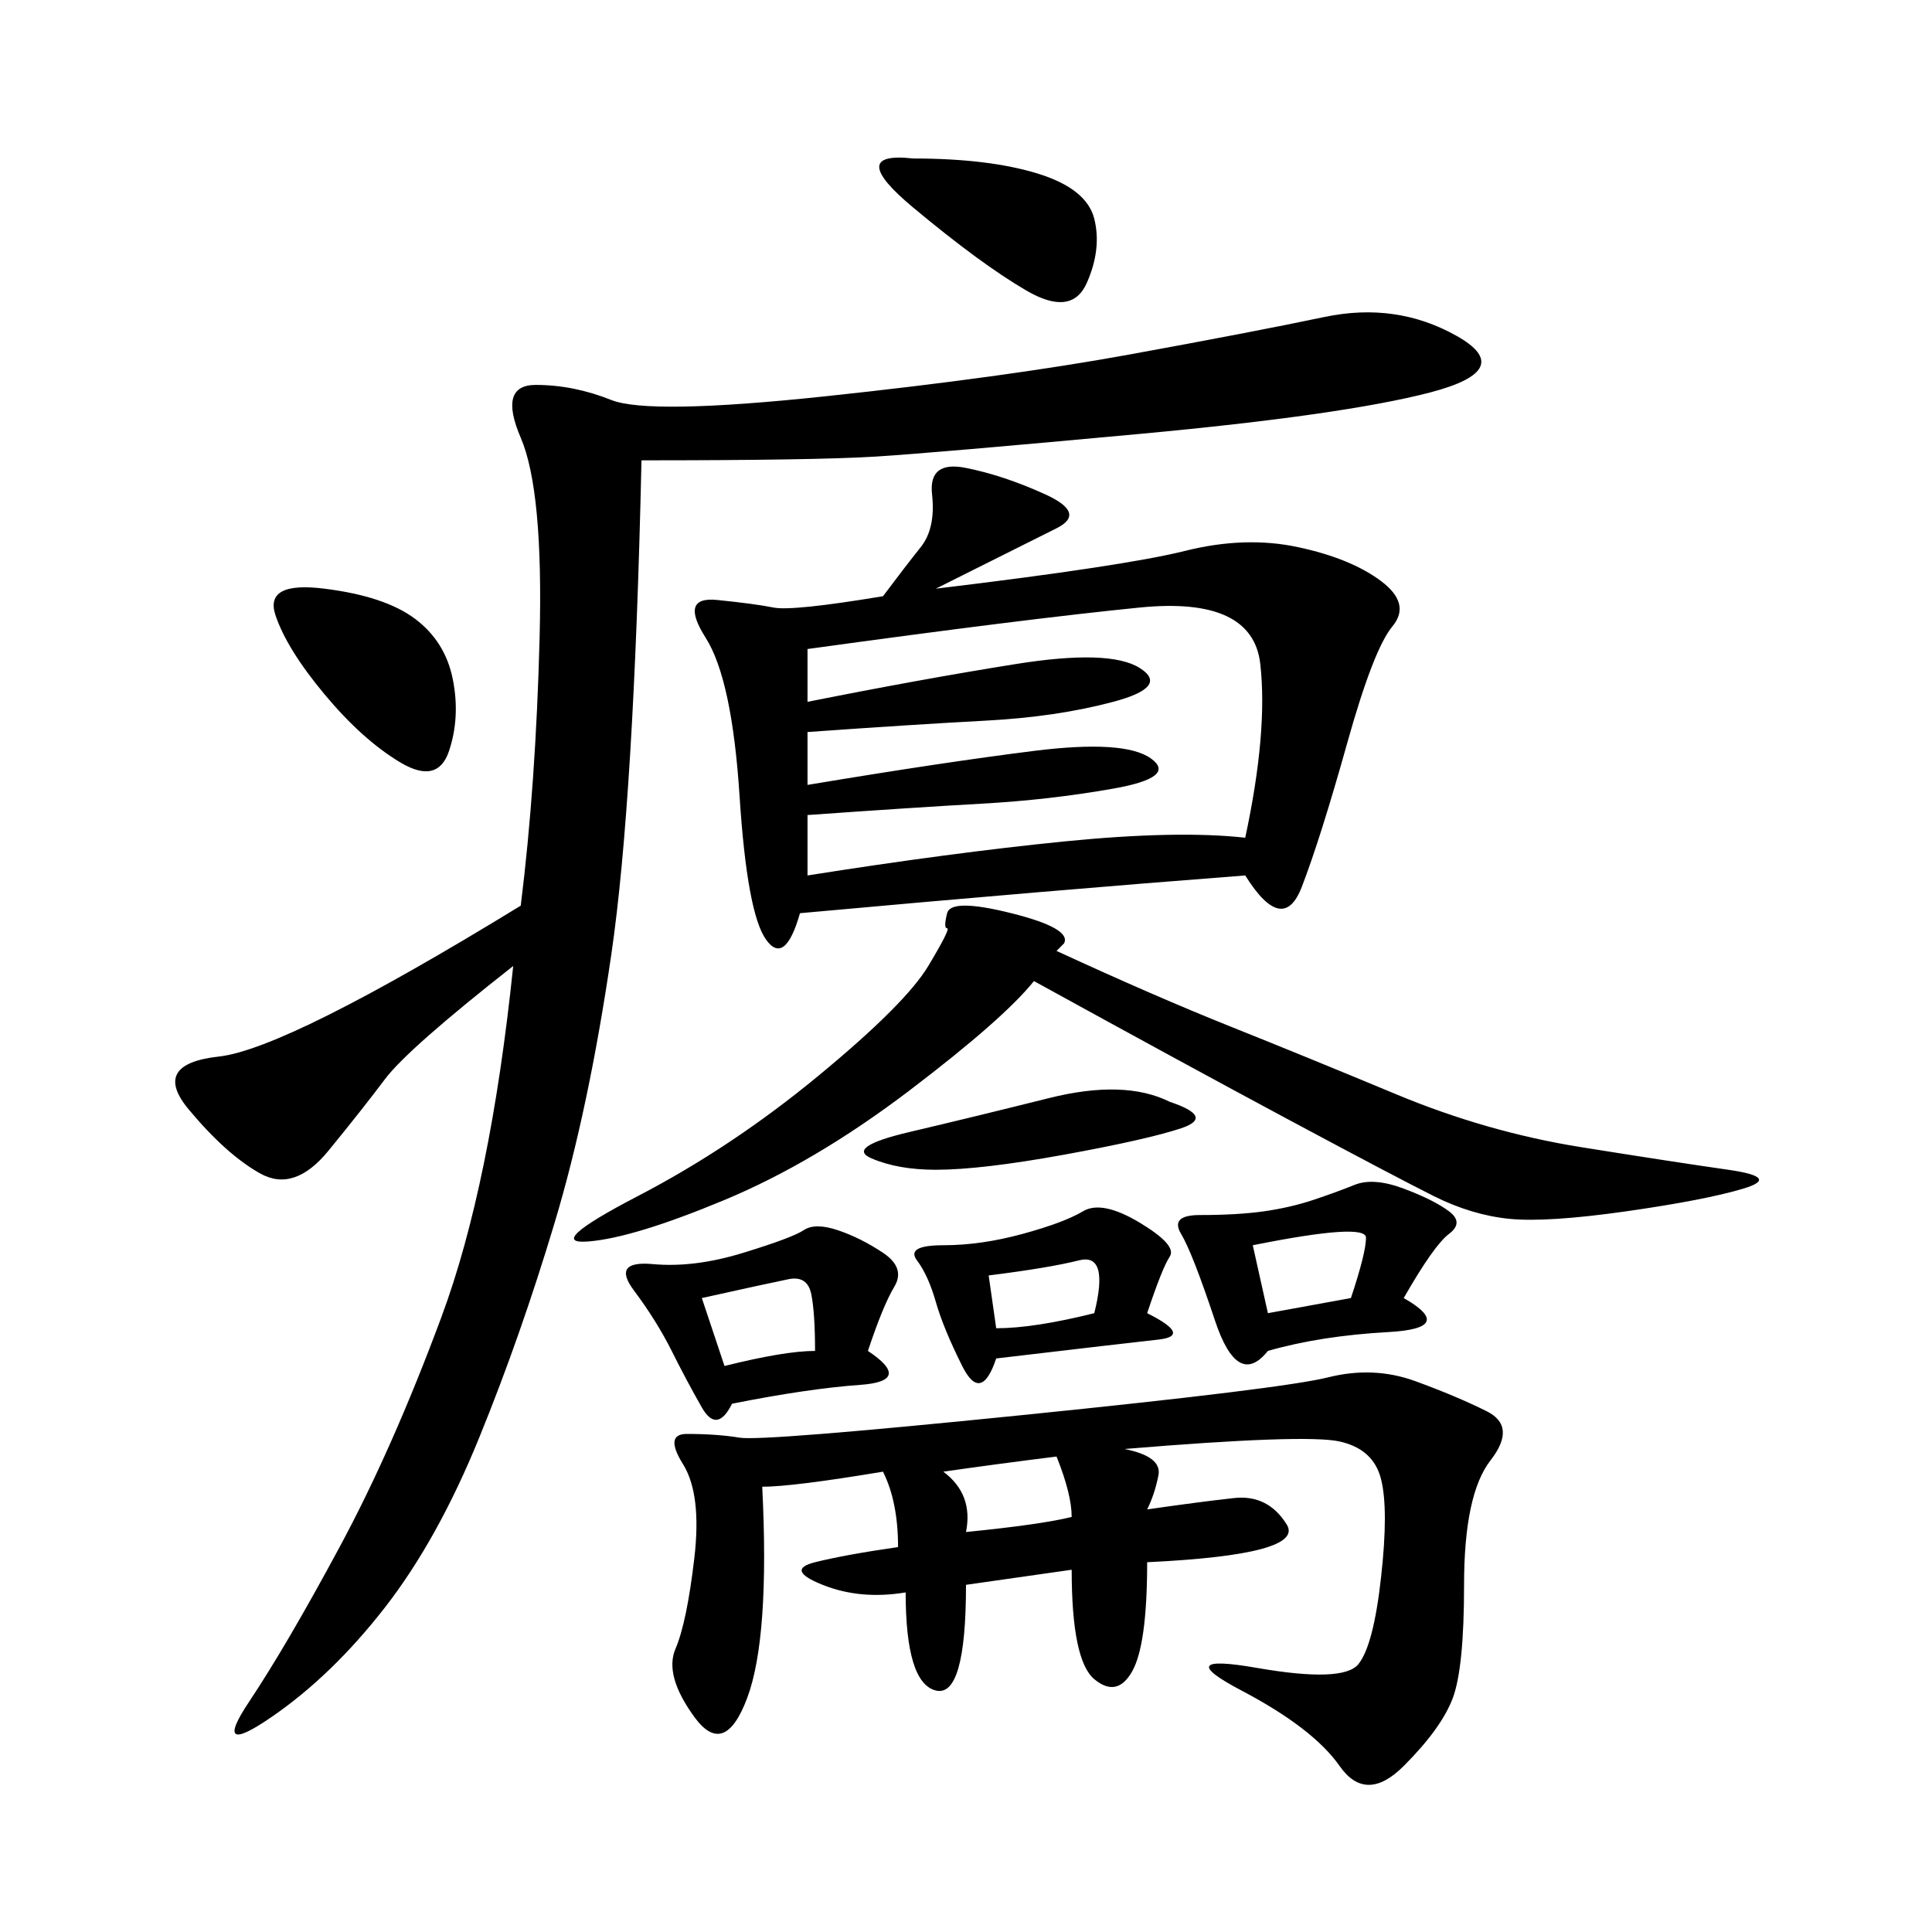<svg xmlns="http://www.w3.org/2000/svg" xmlns:xlink="http://www.w3.org/1999/xlink" width="300" height="300"><path d="M99.61 71.48Q98.44 124.22 94.92 148.24Q91.41 172.27 86.13 189.84Q80.86 207.42 74.41 223.24Q67.97 239.06 59.77 249.61Q51.56 260.16 42.19 266.60Q32.81 273.05 38.67 264.26Q44.53 255.47 52.73 240.23Q60.94 225 68.55 204.49Q76.17 183.98 79.69 150L79.69 150Q63.28 162.89 59.77 167.58Q56.25 172.27 50.98 178.71Q45.70 185.16 40.43 182.23Q35.16 179.30 29.30 172.27Q23.44 165.23 33.98 164.06Q44.53 162.89 80.86 140.63L80.86 140.63Q83.20 121.88 83.79 99.02Q84.38 76.17 80.86 67.97Q77.34 59.77 83.20 59.77L83.20 59.77Q89.06 59.77 94.92 62.11Q100.78 64.45 128.32 61.52Q155.86 58.59 175.20 55.08Q194.53 51.56 205.66 49.22Q216.80 46.88 226.17 52.15Q235.55 57.42 222.07 60.94Q208.59 64.45 176.95 67.38Q145.31 70.31 135.94 70.90Q126.56 71.48 99.61 71.48L99.61 71.48ZM137.11 92.58Q140.63 87.89 142.97 84.96Q145.31 82.03 144.73 76.76Q144.14 71.48 150 72.66Q155.86 73.83 162.30 76.76Q168.75 79.69 164.06 82.03L164.06 82.03L145.31 91.41Q174.61 87.89 183.98 85.55Q193.36 83.20 201.56 84.96Q209.77 86.72 214.45 90.23Q219.14 93.75 216.21 97.27Q213.28 100.78 209.18 115.43Q205.08 130.08 202.15 137.70Q199.22 145.31 193.36 135.94L193.36 135.94Q162.89 138.28 124.22 141.80L124.22 141.80Q121.88 150 118.95 145.90Q116.02 141.80 114.84 123.63Q113.67 105.47 109.57 99.02Q105.47 92.58 111.33 93.16Q117.19 93.75 120.12 94.34Q123.05 94.92 137.11 92.58L137.11 92.58ZM174.61 225Q180.47 226.17 179.88 229.10Q179.30 232.03 178.13 234.38L178.13 234.38Q186.33 233.20 191.60 232.62Q196.88 232.03 199.80 236.72Q202.73 241.41 178.13 242.58L178.13 242.58Q178.13 255.47 175.78 259.57Q173.44 263.67 169.92 260.74Q166.41 257.81 166.41 243.75L166.41 243.75L150 246.09Q150 263.67 145.31 262.50Q140.63 261.33 140.63 247.27L140.63 247.27Q133.59 248.44 127.73 246.09Q121.88 243.75 126.56 242.58Q131.25 241.41 139.45 240.23L139.45 240.23Q139.45 233.20 137.11 228.52L137.11 228.52Q123.05 230.86 118.36 230.86L118.36 230.86Q119.53 254.30 116.02 263.67Q112.50 273.05 107.81 266.60Q103.13 260.16 104.88 256.05Q106.64 251.95 107.81 241.99Q108.98 232.03 106.05 227.34Q103.13 222.66 106.64 222.66L106.64 222.66Q111.33 222.66 114.84 223.24Q118.36 223.83 158.79 219.73Q199.22 215.63 206.25 213.87Q213.28 212.11 219.73 214.45Q226.17 216.80 230.86 219.14Q235.55 221.48 231.45 226.76Q227.34 232.03 227.34 246.09L227.34 246.09Q227.34 258.98 225.59 263.67Q223.83 268.36 217.97 274.22Q212.11 280.08 208.01 274.22Q203.91 268.36 192.77 262.50Q181.64 256.64 195.12 258.98Q208.59 261.33 210.94 258.40Q213.28 255.47 214.45 244.92Q215.63 234.38 214.45 229.69Q213.28 225 208.01 223.83Q202.73 222.66 174.61 225L174.61 225ZM164.06 147.66Q179.30 154.69 191.02 159.38Q202.73 164.06 216.80 169.92Q230.86 175.78 245.51 178.13Q260.16 180.47 268.36 181.64Q276.56 182.81 270.70 184.57Q264.84 186.33 252.54 188.09Q240.23 189.84 234.38 189.26Q228.52 188.67 222.66 185.74Q216.80 182.81 200.39 174.02Q183.98 165.23 160.55 152.34L160.55 152.34Q155.86 158.20 141.21 169.34Q126.56 180.47 112.50 186.33Q98.44 192.19 91.41 192.77Q84.38 193.36 99.02 185.74Q113.67 178.13 127.15 166.99Q140.63 155.86 144.14 150Q147.66 144.14 147.07 144.14Q146.48 144.14 147.07 141.80Q147.66 139.45 157.03 141.80Q166.41 144.14 165.23 146.48L165.23 146.48L164.06 147.66ZM125.39 100.78L125.39 108.98Q142.97 105.47 157.62 103.13Q172.27 100.78 176.95 103.71Q181.64 106.64 172.85 108.98Q164.06 111.33 152.93 111.91Q141.80 112.50 125.39 113.67L125.39 113.67L125.39 121.88Q146.48 118.36 160.55 116.60Q174.61 114.84 178.71 117.77Q182.81 120.70 172.85 122.46Q162.89 124.22 152.34 124.80Q141.80 125.39 125.39 126.56L125.39 126.56L125.39 135.94Q147.66 132.42 165.23 130.66Q182.81 128.91 193.36 130.08L193.36 130.08Q196.88 113.67 195.70 103.13Q194.53 92.58 176.95 94.34Q159.38 96.09 125.39 100.78L125.39 100.78ZM134.77 209.77Q141.80 214.45 133.59 215.04Q125.39 215.63 113.67 217.97L113.67 217.97Q111.33 222.66 108.98 218.55Q106.64 214.45 104.30 209.77Q101.95 205.08 98.44 200.39Q94.92 195.70 101.37 196.29Q107.81 196.88 115.43 194.53Q123.05 192.19 124.80 191.02Q126.56 189.84 130.08 191.02Q133.59 192.19 137.11 194.53Q140.63 196.88 138.87 199.80Q137.11 202.73 134.77 209.77L134.77 209.77ZM217.97 201.56Q226.17 206.25 215.63 206.84Q205.08 207.42 196.88 209.77L196.88 209.77Q192.19 215.63 188.67 205.08Q185.16 194.53 183.40 191.60Q181.64 188.67 186.33 188.67L186.33 188.67Q192.19 188.67 196.29 188.09Q200.39 187.50 203.91 186.33Q207.42 185.16 210.35 183.98Q213.28 182.81 217.97 184.57Q222.66 186.33 225 188.09Q227.34 189.84 225 191.60Q222.66 193.36 217.97 201.56L217.97 201.56ZM178.13 203.91Q185.16 207.42 179.88 208.01Q174.61 208.59 154.69 210.94L154.69 210.94Q152.34 217.97 149.41 212.11Q146.48 206.25 145.31 202.15Q144.14 198.05 142.38 195.70Q140.63 193.36 146.48 193.36L146.48 193.36Q152.34 193.36 158.79 191.60Q165.23 189.84 168.16 188.09Q171.09 186.33 176.95 189.84Q182.81 193.36 181.64 195.12Q180.47 196.88 178.13 203.91L178.13 203.91ZM50.39 91.41Q59.77 92.58 64.45 96.09Q69.14 99.61 70.31 105.47Q71.48 111.33 69.73 116.60Q67.97 121.88 62.11 118.36Q56.25 114.84 50.39 107.81Q44.53 100.78 42.77 95.51Q41.02 90.23 50.39 91.41L50.39 91.41ZM141.80 24.61Q153.52 24.61 161.13 26.95Q168.75 29.30 169.92 33.98Q171.09 38.67 168.75 43.95Q166.41 49.22 159.38 45.12Q152.34 41.02 141.80 32.23Q131.25 23.44 141.80 24.61L141.80 24.61ZM181.64 171.09Q188.67 173.44 183.40 175.20Q178.13 176.95 165.23 179.30Q152.34 181.64 145.31 181.64L145.31 181.64Q139.45 181.64 135.35 179.88Q131.25 178.13 141.21 175.78Q151.17 173.44 162.89 170.51Q174.61 167.58 181.64 171.09L181.64 171.09ZM108.98 201.56L112.50 212.11Q121.88 209.77 126.56 209.77L126.56 209.77Q126.56 203.91 125.98 200.98Q125.39 198.05 122.46 198.63Q119.53 199.22 108.98 201.56L108.98 201.56ZM194.53 193.36L196.88 203.91L209.77 201.56Q212.11 194.53 212.11 192.19L212.11 192.19Q212.11 189.84 194.53 193.36L194.53 193.36ZM146.48 228.52Q151.17 232.03 150 237.89L150 237.89Q161.72 236.72 166.41 235.55L166.41 235.55Q166.41 232.03 164.06 226.17L164.06 226.17Q154.69 227.34 146.48 228.52L146.48 228.52ZM153.52 198.05L154.69 206.25Q160.55 206.25 169.92 203.91L169.92 203.91Q172.27 194.53 167.58 195.70Q162.89 196.88 153.52 198.05L153.52 198.05Z"/></svg>